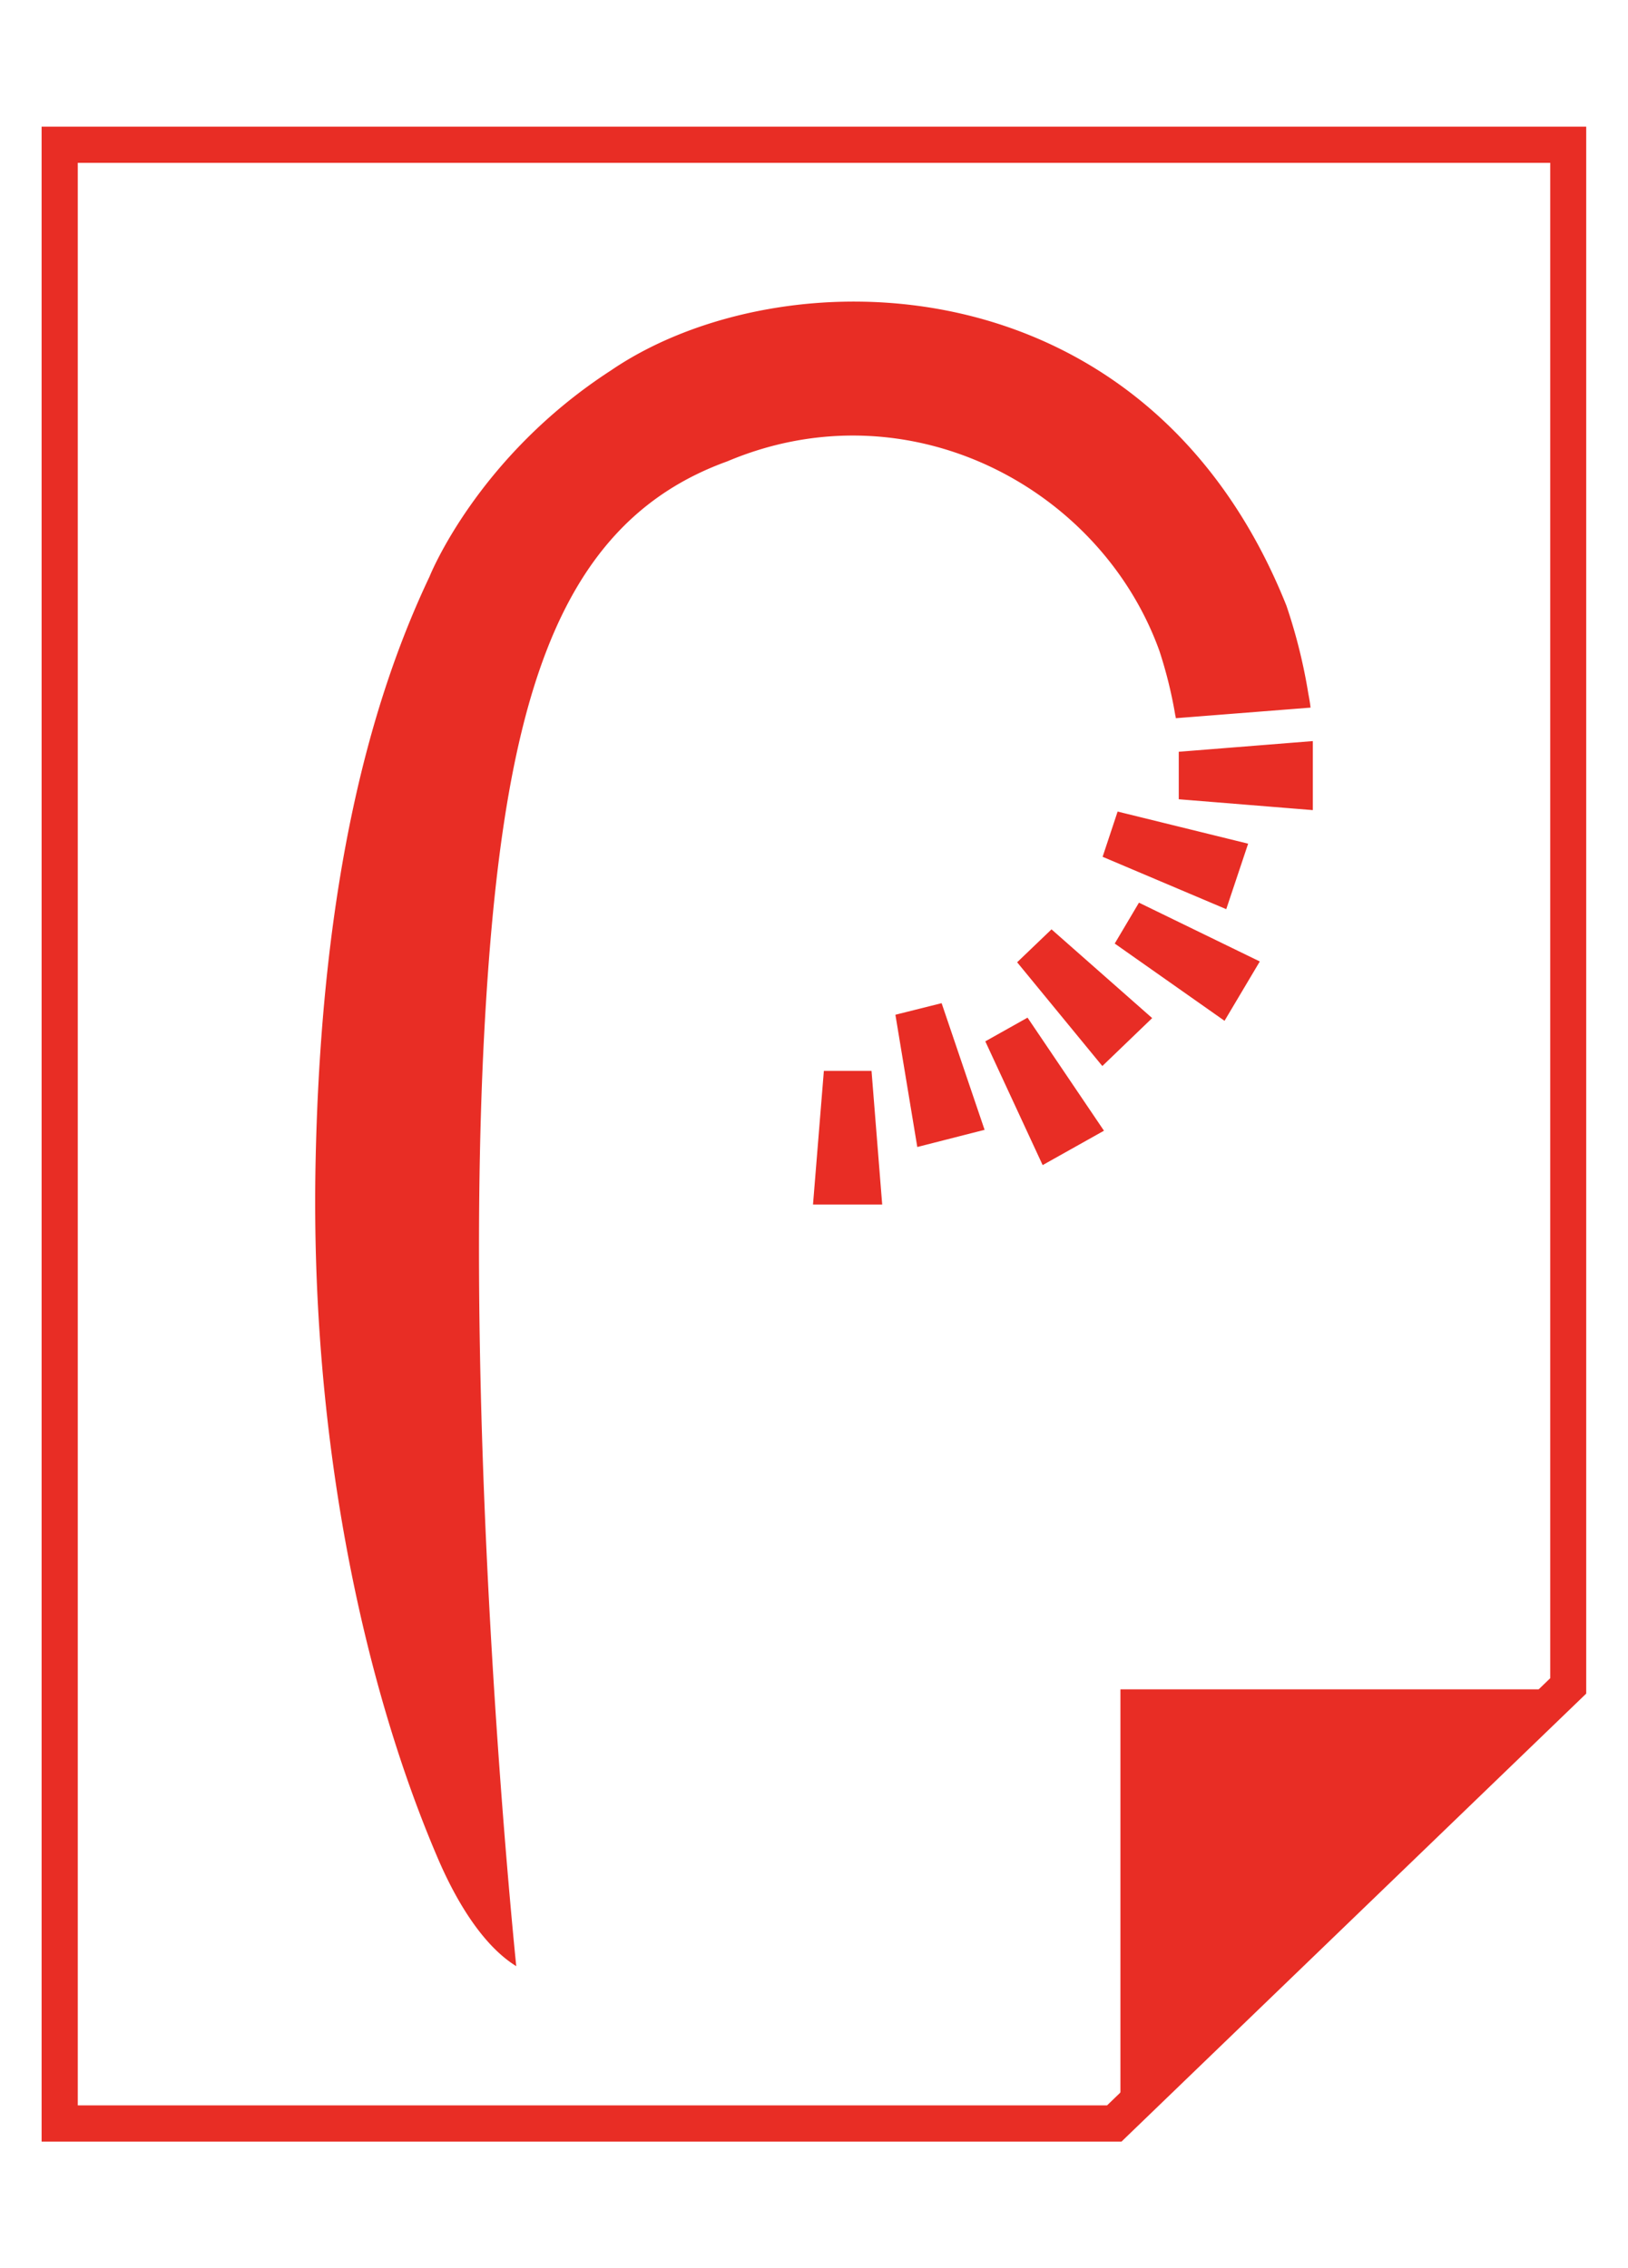 <svg id="Layer_1" data-name="Layer 1" xmlns="http://www.w3.org/2000/svg" viewBox="0 0 180 250.68">
  <defs>
    <style>
      .cls-1 {
        fill: #e82d25;
      }
    </style>
  </defs>
  <title>logoSmallextended</title>
  <path class="cls-1" d="M116.44,521.51-1,638.84-358.59,334-188,163.58Z"/>
  <path class="cls-1" d="M121.88,117.84l-9.42-11.47,3.8-3.64,11.13,9.81Zm13.51-5-12.14-8.54,2.68-4.52,13.36,6.5ZM121.91,94.71l1.66-5L138,93.26l-2.42,7.24Zm23.24-5.16-14.82-1.2V83.1l14.82-1.18ZM80.41,51c-19.18,6.92-25,27.32-26.89,63.56-2.37,45.8,3.56,102.78,3.56,102.78-3.83-2.37-6.76-7.47-8.66-11.9-8.32-19.38-14.19-46.87-13.52-77.31.67-31,6.13-50.78,12.59-64.39,0,0,5.22-13.19,20.07-22.8,18.75-12.79,59.2-12.68,74.67,26a60.13,60.13,0,0,1,2.35,9.28c.1.65.25,1.29.32,2L130,79.39c0-.16-.06-.31-.08-.47a48.5,48.5,0,0,0-1.74-7C121.65,53.85,100.4,42.55,80.41,51Zm9.48,82.15,1.2-14.77h5.27l1.18,14.77Zm11.53-6.36L99,112.17l5.11-1.28,4.75,14Zm13.86,2-6.34-13.68,4.67-2.62,8.45,12.5Z"/>
  <path class="cls-1" d="M171.4,18V185.51l-49,47.22H8.6V18H171.4m4-4H4.6V236.73H124l51.38-49.52V14Z"/>
  <polygon class="cls-1" points="172.22 186.74 123.88 186.74 123.88 233.12 172.22 186.74"/>
</svg>
